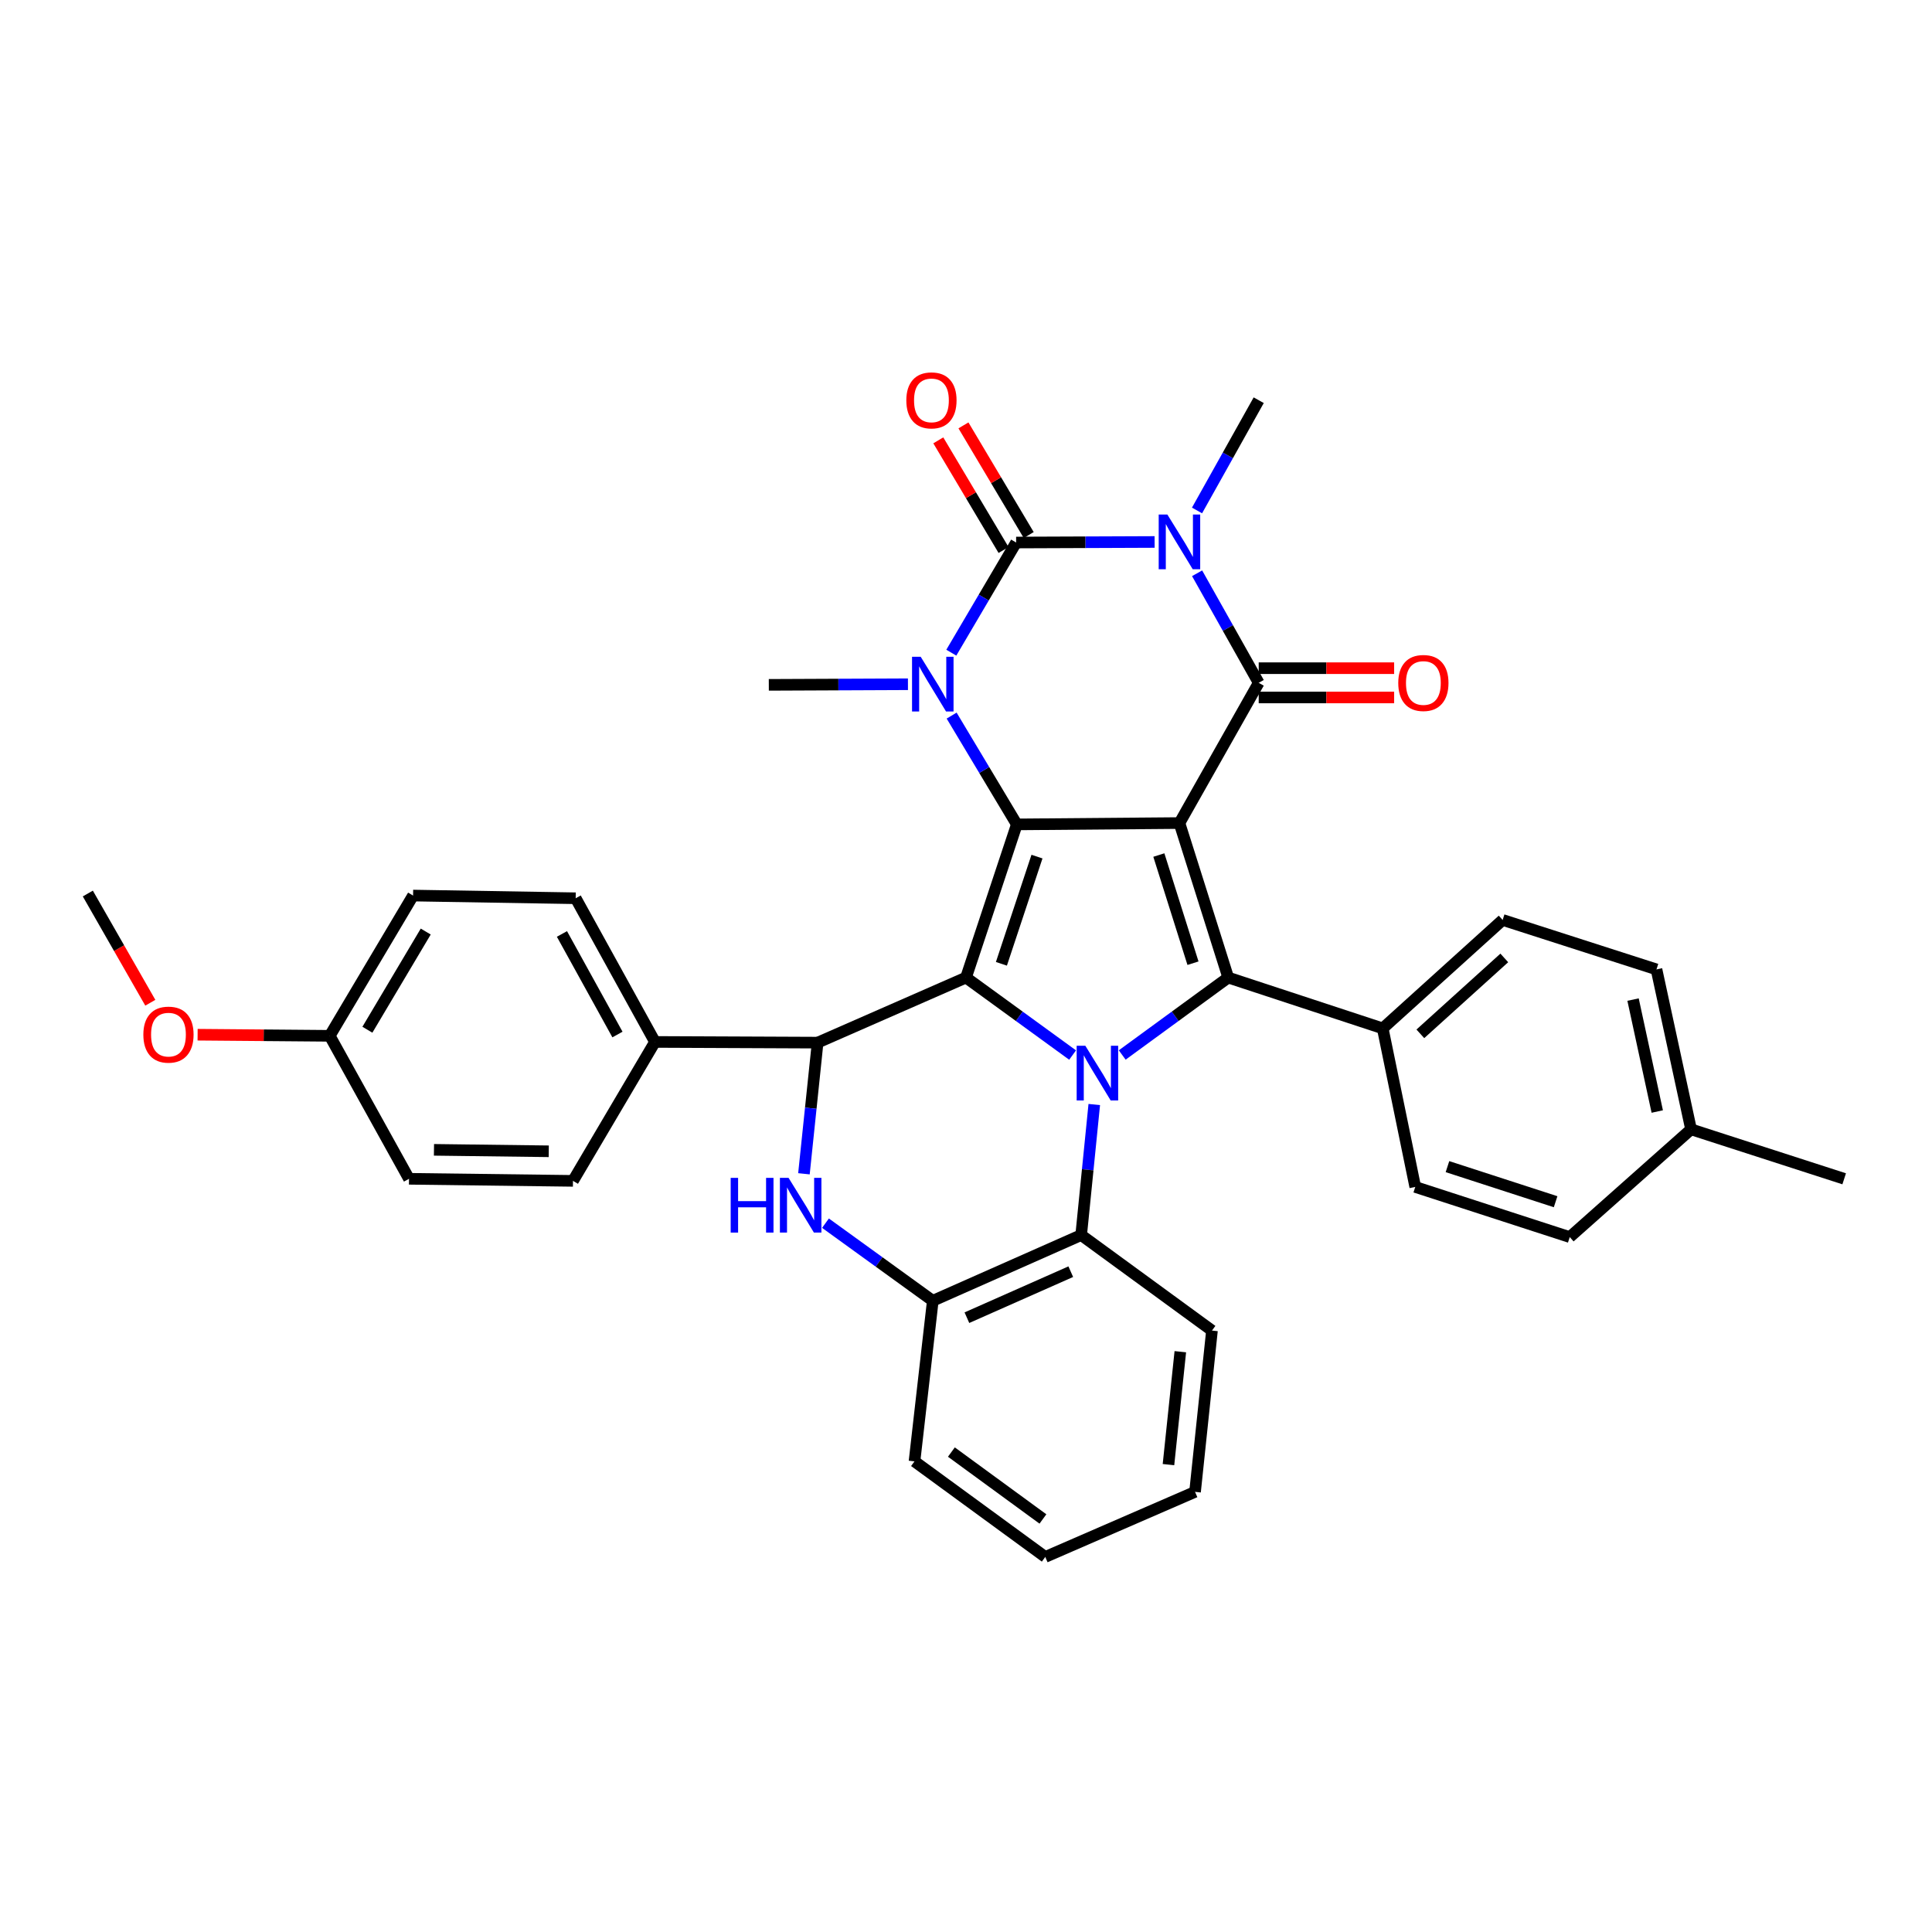 <?xml version='1.0' encoding='iso-8859-1'?>
<svg version='1.1' baseProfile='full'
              xmlns='http://www.w3.org/2000/svg'
                      xmlns:rdkit='http://www.rdkit.org/xml'
                      xmlns:xlink='http://www.w3.org/1999/xlink'
                  xml:space='preserve'
width='1000px' height='1000px' viewBox='0 0 1000 1000'>
<!-- END OF HEADER -->
<rect style='opacity:1.0;fill:#FFFFFF;stroke:none' width='1000' height='1000' x='0' y='0'> </rect>
<path class='bond-0' d='M 610.48,426.012 L 526.305,426.711' style='fill:none;fill-rule:evenodd;stroke:#000000;stroke-width:6px;stroke-linecap:butt;stroke-linejoin:miter;stroke-opacity:1' />
<path class='bond-4' d='M 610.48,426.012 L 651.507,353.428' style='fill:none;fill-rule:evenodd;stroke:#000000;stroke-width:6px;stroke-linecap:butt;stroke-linejoin:miter;stroke-opacity:1' />
<path class='bond-7' d='M 610.48,426.012 L 635.724,505.987' style='fill:none;fill-rule:evenodd;stroke:#000000;stroke-width:6px;stroke-linecap:butt;stroke-linejoin:miter;stroke-opacity:1' />
<path class='bond-7' d='M 599.818,442.569 L 617.488,498.552' style='fill:none;fill-rule:evenodd;stroke:#000000;stroke-width:6px;stroke-linecap:butt;stroke-linejoin:miter;stroke-opacity:1' />
<path class='bond-1' d='M 526.305,426.711 L 500,505.987' style='fill:none;fill-rule:evenodd;stroke:#000000;stroke-width:6px;stroke-linecap:butt;stroke-linejoin:miter;stroke-opacity:1' />
<path class='bond-1' d='M 536.74,443.374 L 518.326,498.867' style='fill:none;fill-rule:evenodd;stroke:#000000;stroke-width:6px;stroke-linecap:butt;stroke-linejoin:miter;stroke-opacity:1' />
<path class='bond-6' d='M 526.305,426.711 L 509.433,398.549' style='fill:none;fill-rule:evenodd;stroke:#000000;stroke-width:6px;stroke-linecap:butt;stroke-linejoin:miter;stroke-opacity:1' />
<path class='bond-6' d='M 509.433,398.549 L 492.562,370.386' style='fill:none;fill-rule:evenodd;stroke:#0000FF;stroke-width:6px;stroke-linecap:butt;stroke-linejoin:miter;stroke-opacity:1' />
<path class='bond-8' d='M 500,505.987 L 423.199,539.666' style='fill:none;fill-rule:evenodd;stroke:#000000;stroke-width:6px;stroke-linecap:butt;stroke-linejoin:miter;stroke-opacity:1' />
<path class='bond-35' d='M 500,505.987 L 527.59,526.042' style='fill:none;fill-rule:evenodd;stroke:#000000;stroke-width:6px;stroke-linecap:butt;stroke-linejoin:miter;stroke-opacity:1' />
<path class='bond-35' d='M 527.59,526.042 L 555.18,546.097' style='fill:none;fill-rule:evenodd;stroke:#0000FF;stroke-width:6px;stroke-linecap:butt;stroke-linejoin:miter;stroke-opacity:1' />
<path class='bond-2' d='M 580.858,546.057 L 608.291,526.022' style='fill:none;fill-rule:evenodd;stroke:#0000FF;stroke-width:6px;stroke-linecap:butt;stroke-linejoin:miter;stroke-opacity:1' />
<path class='bond-2' d='M 608.291,526.022 L 635.724,505.987' style='fill:none;fill-rule:evenodd;stroke:#000000;stroke-width:6px;stroke-linecap:butt;stroke-linejoin:miter;stroke-opacity:1' />
<path class='bond-10' d='M 566.39,571.698 L 563.001,605.48' style='fill:none;fill-rule:evenodd;stroke:#0000FF;stroke-width:6px;stroke-linecap:butt;stroke-linejoin:miter;stroke-opacity:1' />
<path class='bond-10' d='M 563.001,605.48 L 559.613,639.262' style='fill:none;fill-rule:evenodd;stroke:#000000;stroke-width:6px;stroke-linecap:butt;stroke-linejoin:miter;stroke-opacity:1' />
<path class='bond-3' d='M 619.62,296.726 L 635.563,325.077' style='fill:none;fill-rule:evenodd;stroke:#0000FF;stroke-width:6px;stroke-linecap:butt;stroke-linejoin:miter;stroke-opacity:1' />
<path class='bond-3' d='M 635.563,325.077 L 651.507,353.428' style='fill:none;fill-rule:evenodd;stroke:#000000;stroke-width:6px;stroke-linecap:butt;stroke-linejoin:miter;stroke-opacity:1' />
<path class='bond-5' d='M 597.627,280.525 L 561.789,280.668' style='fill:none;fill-rule:evenodd;stroke:#0000FF;stroke-width:6px;stroke-linecap:butt;stroke-linejoin:miter;stroke-opacity:1' />
<path class='bond-5' d='M 561.789,280.668 L 525.951,280.81' style='fill:none;fill-rule:evenodd;stroke:#000000;stroke-width:6px;stroke-linecap:butt;stroke-linejoin:miter;stroke-opacity:1' />
<path class='bond-16' d='M 619.578,264.213 L 635.542,235.681' style='fill:none;fill-rule:evenodd;stroke:#0000FF;stroke-width:6px;stroke-linecap:butt;stroke-linejoin:miter;stroke-opacity:1' />
<path class='bond-16' d='M 635.542,235.681 L 651.507,207.149' style='fill:none;fill-rule:evenodd;stroke:#000000;stroke-width:6px;stroke-linecap:butt;stroke-linejoin:miter;stroke-opacity:1' />
<path class='bond-15' d='M 651.507,361.004 L 686.555,361.004' style='fill:none;fill-rule:evenodd;stroke:#000000;stroke-width:6px;stroke-linecap:butt;stroke-linejoin:miter;stroke-opacity:1' />
<path class='bond-15' d='M 686.555,361.004 L 721.603,361.004' style='fill:none;fill-rule:evenodd;stroke:#FF0000;stroke-width:6px;stroke-linecap:butt;stroke-linejoin:miter;stroke-opacity:1' />
<path class='bond-15' d='M 651.507,345.853 L 686.555,345.853' style='fill:none;fill-rule:evenodd;stroke:#000000;stroke-width:6px;stroke-linecap:butt;stroke-linejoin:miter;stroke-opacity:1' />
<path class='bond-15' d='M 686.555,345.853 L 721.603,345.853' style='fill:none;fill-rule:evenodd;stroke:#FF0000;stroke-width:6px;stroke-linecap:butt;stroke-linejoin:miter;stroke-opacity:1' />
<path class='bond-13' d='M 532.461,276.936 L 515.572,248.557' style='fill:none;fill-rule:evenodd;stroke:#000000;stroke-width:6px;stroke-linecap:butt;stroke-linejoin:miter;stroke-opacity:1' />
<path class='bond-13' d='M 515.572,248.557 L 498.682,220.177' style='fill:none;fill-rule:evenodd;stroke:#FF0000;stroke-width:6px;stroke-linecap:butt;stroke-linejoin:miter;stroke-opacity:1' />
<path class='bond-13' d='M 519.441,284.685 L 502.552,256.305' style='fill:none;fill-rule:evenodd;stroke:#000000;stroke-width:6px;stroke-linecap:butt;stroke-linejoin:miter;stroke-opacity:1' />
<path class='bond-13' d='M 502.552,256.305 L 485.662,227.926' style='fill:none;fill-rule:evenodd;stroke:#FF0000;stroke-width:6px;stroke-linecap:butt;stroke-linejoin:miter;stroke-opacity:1' />
<path class='bond-36' d='M 525.951,280.81 L 509.174,309.317' style='fill:none;fill-rule:evenodd;stroke:#000000;stroke-width:6px;stroke-linecap:butt;stroke-linejoin:miter;stroke-opacity:1' />
<path class='bond-36' d='M 509.174,309.317 L 492.397,337.824' style='fill:none;fill-rule:evenodd;stroke:#0000FF;stroke-width:6px;stroke-linecap:butt;stroke-linejoin:miter;stroke-opacity:1' />
<path class='bond-21' d='M 469.95,354.166 L 433.944,354.323' style='fill:none;fill-rule:evenodd;stroke:#0000FF;stroke-width:6px;stroke-linecap:butt;stroke-linejoin:miter;stroke-opacity:1' />
<path class='bond-21' d='M 433.944,354.323 L 397.938,354.48' style='fill:none;fill-rule:evenodd;stroke:#000000;stroke-width:6px;stroke-linecap:butt;stroke-linejoin:miter;stroke-opacity:1' />
<path class='bond-12' d='M 635.724,505.987 L 715.699,532.292' style='fill:none;fill-rule:evenodd;stroke:#000000;stroke-width:6px;stroke-linecap:butt;stroke-linejoin:miter;stroke-opacity:1' />
<path class='bond-9' d='M 423.199,539.666 L 419.658,573.607' style='fill:none;fill-rule:evenodd;stroke:#000000;stroke-width:6px;stroke-linecap:butt;stroke-linejoin:miter;stroke-opacity:1' />
<path class='bond-9' d='M 419.658,573.607 L 416.117,607.549' style='fill:none;fill-rule:evenodd;stroke:#0000FF;stroke-width:6px;stroke-linecap:butt;stroke-linejoin:miter;stroke-opacity:1' />
<path class='bond-14' d='M 423.199,539.666 L 339.015,539.304' style='fill:none;fill-rule:evenodd;stroke:#000000;stroke-width:6px;stroke-linecap:butt;stroke-linejoin:miter;stroke-opacity:1' />
<path class='bond-37' d='M 427.269,633.117 L 455.04,653.201' style='fill:none;fill-rule:evenodd;stroke:#0000FF;stroke-width:6px;stroke-linecap:butt;stroke-linejoin:miter;stroke-opacity:1' />
<path class='bond-37' d='M 455.04,653.201 L 482.811,673.285' style='fill:none;fill-rule:evenodd;stroke:#000000;stroke-width:6px;stroke-linecap:butt;stroke-linejoin:miter;stroke-opacity:1' />
<path class='bond-11' d='M 559.613,639.262 L 482.811,673.285' style='fill:none;fill-rule:evenodd;stroke:#000000;stroke-width:6px;stroke-linecap:butt;stroke-linejoin:miter;stroke-opacity:1' />
<path class='bond-11' d='M 554.23,658.218 L 500.469,682.035' style='fill:none;fill-rule:evenodd;stroke:#000000;stroke-width:6px;stroke-linecap:butt;stroke-linejoin:miter;stroke-opacity:1' />
<path class='bond-28' d='M 559.613,639.262 L 627.315,688.698' style='fill:none;fill-rule:evenodd;stroke:#000000;stroke-width:6px;stroke-linecap:butt;stroke-linejoin:miter;stroke-opacity:1' />
<path class='bond-30' d='M 482.811,673.285 L 473.342,756.4' style='fill:none;fill-rule:evenodd;stroke:#000000;stroke-width:6px;stroke-linecap:butt;stroke-linejoin:miter;stroke-opacity:1' />
<path class='bond-17' d='M 715.699,532.292 L 777.769,476.164' style='fill:none;fill-rule:evenodd;stroke:#000000;stroke-width:6px;stroke-linecap:butt;stroke-linejoin:miter;stroke-opacity:1' />
<path class='bond-17' d='M 735.171,535.111 L 778.621,495.821' style='fill:none;fill-rule:evenodd;stroke:#000000;stroke-width:6px;stroke-linecap:butt;stroke-linejoin:miter;stroke-opacity:1' />
<path class='bond-18' d='M 715.699,532.292 L 732.534,614.363' style='fill:none;fill-rule:evenodd;stroke:#000000;stroke-width:6px;stroke-linecap:butt;stroke-linejoin:miter;stroke-opacity:1' />
<path class='bond-19' d='M 339.015,539.304 L 297.971,464.935' style='fill:none;fill-rule:evenodd;stroke:#000000;stroke-width:6px;stroke-linecap:butt;stroke-linejoin:miter;stroke-opacity:1' />
<path class='bond-19' d='M 319.593,535.47 L 290.863,483.411' style='fill:none;fill-rule:evenodd;stroke:#000000;stroke-width:6px;stroke-linecap:butt;stroke-linejoin:miter;stroke-opacity:1' />
<path class='bond-20' d='M 339.015,539.304 L 296.574,611.214' style='fill:none;fill-rule:evenodd;stroke:#000000;stroke-width:6px;stroke-linecap:butt;stroke-linejoin:miter;stroke-opacity:1' />
<path class='bond-25' d='M 777.769,476.164 L 857.391,501.762' style='fill:none;fill-rule:evenodd;stroke:#000000;stroke-width:6px;stroke-linecap:butt;stroke-linejoin:miter;stroke-opacity:1' />
<path class='bond-26' d='M 732.534,614.363 L 812.5,640.314' style='fill:none;fill-rule:evenodd;stroke:#000000;stroke-width:6px;stroke-linecap:butt;stroke-linejoin:miter;stroke-opacity:1' />
<path class='bond-26' d='M 749.206,603.844 L 805.182,622.01' style='fill:none;fill-rule:evenodd;stroke:#000000;stroke-width:6px;stroke-linecap:butt;stroke-linejoin:miter;stroke-opacity:1' />
<path class='bond-24' d='M 297.971,464.935 L 213.805,463.538' style='fill:none;fill-rule:evenodd;stroke:#000000;stroke-width:6px;stroke-linecap:butt;stroke-linejoin:miter;stroke-opacity:1' />
<path class='bond-23' d='M 296.574,611.214 L 211.7,610.145' style='fill:none;fill-rule:evenodd;stroke:#000000;stroke-width:6px;stroke-linecap:butt;stroke-linejoin:miter;stroke-opacity:1' />
<path class='bond-23' d='M 284.034,595.904 L 224.622,595.155' style='fill:none;fill-rule:evenodd;stroke:#000000;stroke-width:6px;stroke-linecap:butt;stroke-linejoin:miter;stroke-opacity:1' />
<path class='bond-22' d='M 170.665,536.139 L 211.7,610.145' style='fill:none;fill-rule:evenodd;stroke:#000000;stroke-width:6px;stroke-linecap:butt;stroke-linejoin:miter;stroke-opacity:1' />
<path class='bond-29' d='M 170.665,536.139 L 136.474,535.853' style='fill:none;fill-rule:evenodd;stroke:#000000;stroke-width:6px;stroke-linecap:butt;stroke-linejoin:miter;stroke-opacity:1' />
<path class='bond-29' d='M 136.474,535.853 L 102.284,535.566' style='fill:none;fill-rule:evenodd;stroke:#FF0000;stroke-width:6px;stroke-linecap:butt;stroke-linejoin:miter;stroke-opacity:1' />
<path class='bond-40' d='M 170.665,536.139 L 213.805,463.538' style='fill:none;fill-rule:evenodd;stroke:#000000;stroke-width:6px;stroke-linecap:butt;stroke-linejoin:miter;stroke-opacity:1' />
<path class='bond-40' d='M 190.161,532.988 L 220.359,482.168' style='fill:none;fill-rule:evenodd;stroke:#000000;stroke-width:6px;stroke-linecap:butt;stroke-linejoin:miter;stroke-opacity:1' />
<path class='bond-38' d='M 857.391,501.762 L 875.286,584.539' style='fill:none;fill-rule:evenodd;stroke:#000000;stroke-width:6px;stroke-linecap:butt;stroke-linejoin:miter;stroke-opacity:1' />
<path class='bond-38' d='M 845.266,517.38 L 857.792,575.324' style='fill:none;fill-rule:evenodd;stroke:#000000;stroke-width:6px;stroke-linecap:butt;stroke-linejoin:miter;stroke-opacity:1' />
<path class='bond-27' d='M 812.5,640.314 L 875.286,584.539' style='fill:none;fill-rule:evenodd;stroke:#000000;stroke-width:6px;stroke-linecap:butt;stroke-linejoin:miter;stroke-opacity:1' />
<path class='bond-31' d='M 875.286,584.539 L 954.545,610.145' style='fill:none;fill-rule:evenodd;stroke:#000000;stroke-width:6px;stroke-linecap:butt;stroke-linejoin:miter;stroke-opacity:1' />
<path class='bond-33' d='M 627.315,688.698 L 618.552,772.191' style='fill:none;fill-rule:evenodd;stroke:#000000;stroke-width:6px;stroke-linecap:butt;stroke-linejoin:miter;stroke-opacity:1' />
<path class='bond-33' d='M 610.932,699.64 L 604.798,758.085' style='fill:none;fill-rule:evenodd;stroke:#000000;stroke-width:6px;stroke-linecap:butt;stroke-linejoin:miter;stroke-opacity:1' />
<path class='bond-32' d='M 77.801,519.019 L 61.628,490.752' style='fill:none;fill-rule:evenodd;stroke:#FF0000;stroke-width:6px;stroke-linecap:butt;stroke-linejoin:miter;stroke-opacity:1' />
<path class='bond-32' d='M 61.628,490.752 L 45.455,462.486' style='fill:none;fill-rule:evenodd;stroke:#000000;stroke-width:6px;stroke-linecap:butt;stroke-linejoin:miter;stroke-opacity:1' />
<path class='bond-39' d='M 473.342,756.4 L 541.027,805.869' style='fill:none;fill-rule:evenodd;stroke:#000000;stroke-width:6px;stroke-linecap:butt;stroke-linejoin:miter;stroke-opacity:1' />
<path class='bond-39' d='M 492.435,751.588 L 539.815,786.216' style='fill:none;fill-rule:evenodd;stroke:#000000;stroke-width:6px;stroke-linecap:butt;stroke-linejoin:miter;stroke-opacity:1' />
<path class='bond-34' d='M 618.552,772.191 L 541.027,805.869' style='fill:none;fill-rule:evenodd;stroke:#000000;stroke-width:6px;stroke-linecap:butt;stroke-linejoin:miter;stroke-opacity:1' />
<path  class='atom-3' d='M 561.762 541.272
L 571.042 556.272
Q 571.962 557.752, 573.442 560.432
Q 574.922 563.112, 575.002 563.272
L 575.002 541.272
L 578.762 541.272
L 578.762 569.592
L 574.882 569.592
L 564.922 553.192
Q 563.762 551.272, 562.522 549.072
Q 561.322 546.872, 560.962 546.192
L 560.962 569.592
L 557.282 569.592
L 557.282 541.272
L 561.762 541.272
' fill='#0000FF'/>
<path  class='atom-4' d='M 604.22 266.314
L 613.5 281.314
Q 614.42 282.794, 615.9 285.474
Q 617.38 288.154, 617.46 288.314
L 617.46 266.314
L 621.22 266.314
L 621.22 294.634
L 617.34 294.634
L 607.38 278.234
Q 606.22 276.314, 604.98 274.114
Q 603.78 271.914, 603.42 271.234
L 603.42 294.634
L 599.74 294.634
L 599.74 266.314
L 604.22 266.314
' fill='#0000FF'/>
<path  class='atom-7' d='M 476.551 339.95
L 485.831 354.95
Q 486.751 356.43, 488.231 359.11
Q 489.711 361.79, 489.791 361.95
L 489.791 339.95
L 493.551 339.95
L 493.551 368.27
L 489.671 368.27
L 479.711 351.87
Q 478.551 349.95, 477.311 347.75
Q 476.111 345.55, 475.751 344.87
L 475.751 368.27
L 472.071 368.27
L 472.071 339.95
L 476.551 339.95
' fill='#0000FF'/>
<path  class='atom-10' d='M 378.199 609.664
L 382.039 609.664
L 382.039 621.704
L 396.519 621.704
L 396.519 609.664
L 400.359 609.664
L 400.359 637.984
L 396.519 637.984
L 396.519 624.904
L 382.039 624.904
L 382.039 637.984
L 378.199 637.984
L 378.199 609.664
' fill='#0000FF'/>
<path  class='atom-10' d='M 408.159 609.664
L 417.439 624.664
Q 418.359 626.144, 419.839 628.824
Q 421.319 631.504, 421.399 631.664
L 421.399 609.664
L 425.159 609.664
L 425.159 637.984
L 421.279 637.984
L 411.319 621.584
Q 410.159 619.664, 408.919 617.464
Q 407.719 615.264, 407.359 614.584
L 407.359 637.984
L 403.679 637.984
L 403.679 609.664
L 408.159 609.664
' fill='#0000FF'/>
<path  class='atom-14' d='M 469.113 207.229
Q 469.113 200.429, 472.473 196.629
Q 475.833 192.829, 482.113 192.829
Q 488.393 192.829, 491.753 196.629
Q 495.113 200.429, 495.113 207.229
Q 495.113 214.109, 491.713 218.029
Q 488.313 221.909, 482.113 221.909
Q 475.873 221.909, 472.473 218.029
Q 469.113 214.149, 469.113 207.229
M 482.113 218.709
Q 486.433 218.709, 488.753 215.829
Q 491.113 212.909, 491.113 207.229
Q 491.113 201.669, 488.753 198.869
Q 486.433 196.029, 482.113 196.029
Q 477.793 196.029, 475.433 198.829
Q 473.113 201.629, 473.113 207.229
Q 473.113 212.949, 475.433 215.829
Q 477.793 218.709, 482.113 218.709
' fill='#FF0000'/>
<path  class='atom-16' d='M 723.734 353.508
Q 723.734 346.708, 727.094 342.908
Q 730.454 339.108, 736.734 339.108
Q 743.014 339.108, 746.374 342.908
Q 749.734 346.708, 749.734 353.508
Q 749.734 360.388, 746.334 364.308
Q 742.934 368.188, 736.734 368.188
Q 730.494 368.188, 727.094 364.308
Q 723.734 360.428, 723.734 353.508
M 736.734 364.988
Q 741.054 364.988, 743.374 362.108
Q 745.734 359.188, 745.734 353.508
Q 745.734 347.948, 743.374 345.148
Q 741.054 342.308, 736.734 342.308
Q 732.414 342.308, 730.054 345.108
Q 727.734 347.908, 727.734 353.508
Q 727.734 359.228, 730.054 362.108
Q 732.414 364.988, 736.734 364.988
' fill='#FF0000'/>
<path  class='atom-30' d='M 74.197 535.52
Q 74.197 528.72, 77.557 524.92
Q 80.917 521.12, 87.197 521.12
Q 93.477 521.12, 96.837 524.92
Q 100.197 528.72, 100.197 535.52
Q 100.197 542.4, 96.797 546.32
Q 93.397 550.2, 87.197 550.2
Q 80.957 550.2, 77.557 546.32
Q 74.197 542.44, 74.197 535.52
M 87.197 547
Q 91.517 547, 93.837 544.12
Q 96.197 541.2, 96.197 535.52
Q 96.197 529.96, 93.837 527.16
Q 91.517 524.32, 87.197 524.32
Q 82.877 524.32, 80.517 527.12
Q 78.197 529.92, 78.197 535.52
Q 78.197 541.24, 80.517 544.12
Q 82.877 547, 87.197 547
' fill='#FF0000'/>
</svg>
